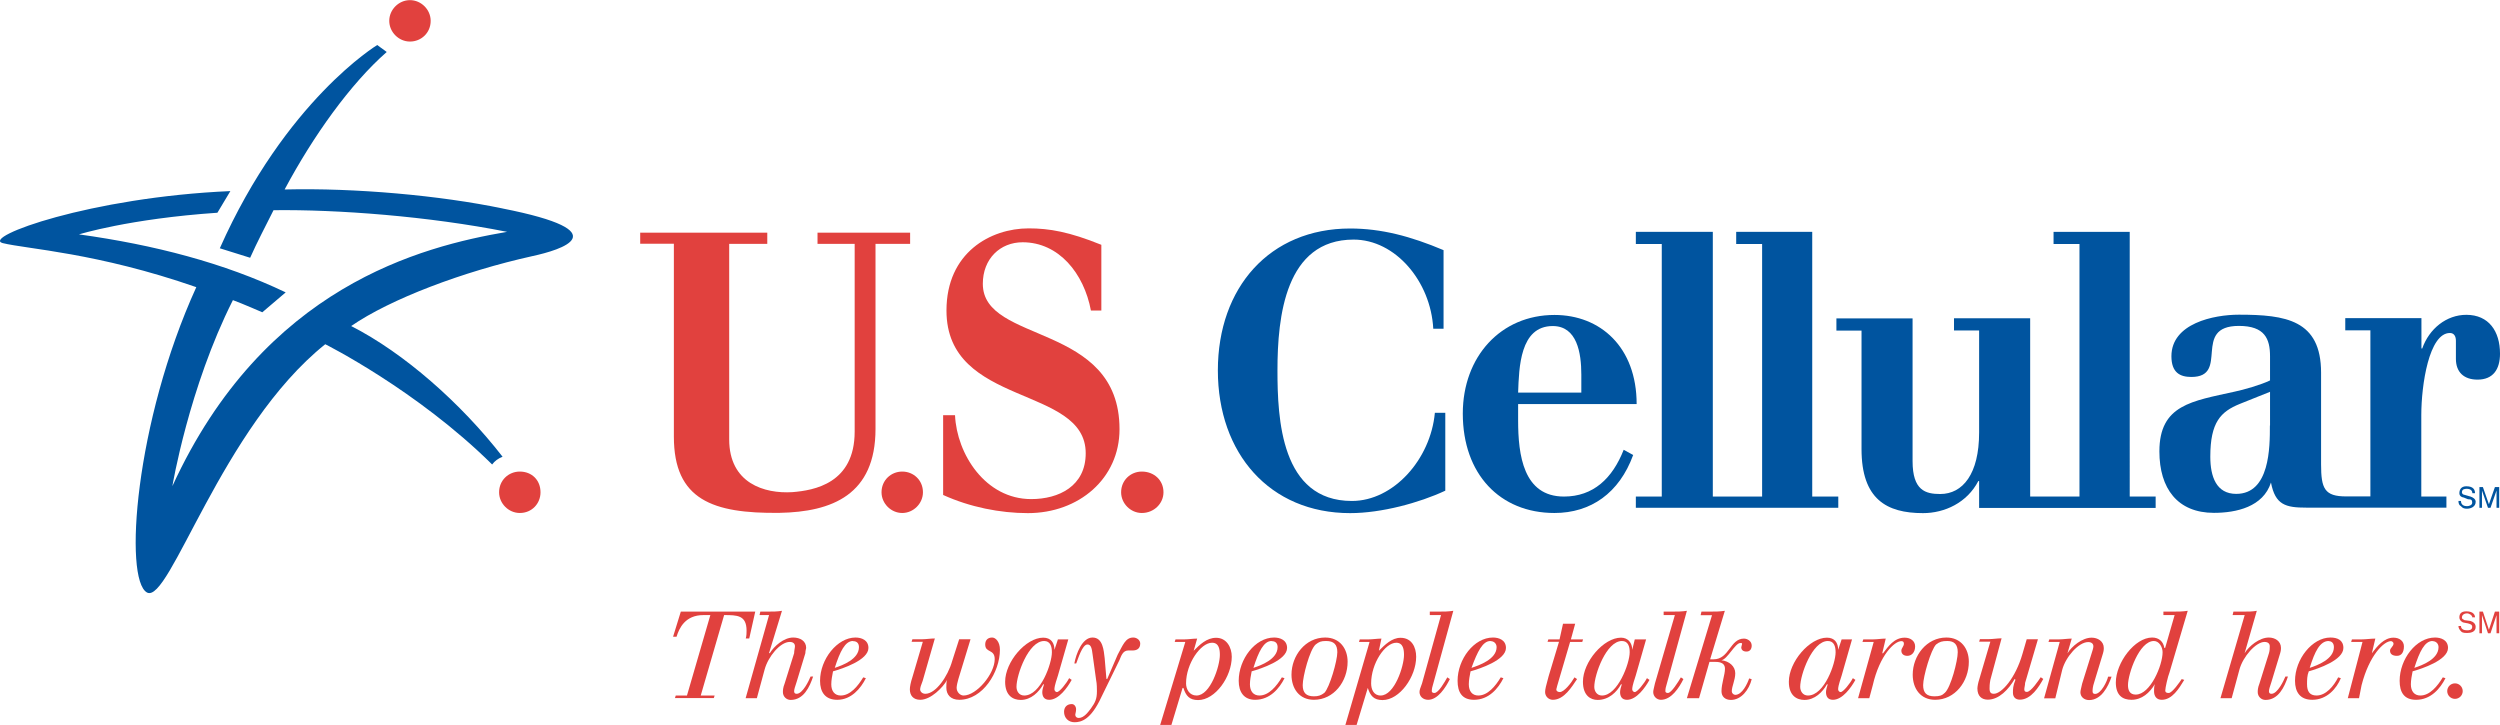 <?xml version="1.0" encoding="UTF-8"?>
<svg id="_图层_2" data-name="图层 2" xmlns="http://www.w3.org/2000/svg" viewBox="0 0 187.09 54.25">
  <defs>
    <style>
      .cls-1 {
        fill: #e1413e;
      }

      .cls-1, .cls-2 {
        fill-rule: evenodd;
      }

      .cls-2 {
        fill: #00549f;
      }
    </style>
  </defs>
  <g id="_图层_1-2" data-name="图层 1">
    <path class="cls-2" d="M108.04,24.6h-.78c-.19-3.56-2.85-6.67-5.96-6.67-5.11,0-5.7,5.76-5.7,9.78,0,3.63,.26,9.78,5.57,9.78,3.11,0,5.89-3.11,6.21-6.6h.78v5.83c-1.94,.91-4.79,1.68-7.12,1.68-6.02,0-9.9-4.47-9.9-10.68s3.88-10.62,9.9-10.62c2.33,0,4.53,.58,6.99,1.62v5.89h0Z"/>
    <path class="cls-2" d="M113.61,30.23v1.23c0,2.59,.39,5.7,3.43,5.7,2.2,0,3.63-1.36,4.47-3.5l.71,.39c-1.04,2.85-3.17,4.34-5.89,4.34-4.08,0-6.86-2.91-6.86-7.44,0-4.27,2.85-7.38,6.86-7.38,3.43,0,6.15,2.4,6.15,6.67h-8.87Zm4.73-.84v-1.36c0-1.62-.32-3.63-2.14-3.63-2.46,0-2.52,3.11-2.59,4.98h4.73Z"/>
    <polygon class="cls-2" points="135.62 37.16 135.62 17.35 129.93 17.35 129.93 18.26 131.87 18.26 131.87 37.16 128.18 37.16 128.18 17.35 122.42 17.35 122.42 18.26 124.36 18.26 124.36 37.16 122.42 37.16 122.42 38 137.57 38 137.57 37.16 135.62 37.16 135.62 37.16"/>
    <path class="cls-2" d="M161.32,38v-.84h-1.94V17.35h-5.7v.91h1.94v18.9h-3.69v-13.34h-5.7v.91h1.88v7.64c0,3.11-1.23,4.6-2.91,4.6-1.1,0-2.07-.26-2.07-2.46v-10.68h-5.7v.91h1.88v8.87c0,3.75,1.88,4.79,4.6,4.79,1.62,0,3.3-.78,4.14-2.4h.06v2.01h13.21Z"/>
    <path class="cls-2" d="M183.08,38v-.84h-1.88v-6.09c0-2.27,.58-6.15,2.14-6.15,.32,0,.45,.26,.45,.58v1.36c0,.97,.58,1.55,1.62,1.55,1.17,0,1.68-.78,1.68-1.94,0-1.68-.84-2.91-2.52-2.91-1.49,0-2.78,1.04-3.3,2.52h-.06v-2.27h-5.7v.91h1.88v12.43h-1.81c-1.62,0-1.88-.58-1.88-2.4v-6.86c0-3.95-2.65-4.34-6.15-4.34-1.88,0-5.05,.65-5.05,3.11,0,1.23,.65,1.55,1.49,1.55,2.91,0,0-3.82,3.56-3.82,1.94,0,2.33,.97,2.33,2.27v1.81c-.65,.32-2.01,.71-2.65,.84-3.17,.71-5.63,.97-5.63,4.47,0,2.78,1.36,4.6,4.08,4.6,1.68,0,3.69-.45,4.27-2.27h0c.32,1.68,1.1,1.88,2.65,1.88h10.49Zm-13.21-6.15c0,1.62,0,5.11-2.52,5.11-1.49,0-1.94-1.29-1.94-2.78,0-2.59,.78-3.37,2.2-3.95l2.27-.91v2.52h0Z"/>
    <path class="cls-2" d="M37.61,15.6c-4.66-.97-11.01-1.55-16.31-1.42,2.14-4.01,4.92-7.9,7.64-10.29l-.71-.52s-6.86,4.14-11.78,15.21l2.27,.71c.52-1.17,1.17-2.4,1.75-3.56,4.79-.06,11.59,.45,17.48,1.62-6.41,1.1-18.19,4.08-25.05,19.03,0,0,1.23-7.38,4.53-13.92,.71,.26,2.2,.91,2.2,.91l1.75-1.49c-4.6-2.2-9.84-3.56-15.47-4.34,0,0,3.75-1.17,10.36-1.62l.97-1.62C6.73,14.76-1.36,17.74,.19,18.19c1.81,.45,7.06,.71,14.5,3.3-4.6,10.1-5.44,21.88-3.69,22.85,1.68,.91,5.57-12.36,13.34-18.58,0,0,6.86,3.43,12.49,9,.19-.26,.45-.45,.78-.58-3.11-4.01-7.38-7.77-11.33-9.78,2.91-2.01,8.35-4.08,13.59-5.24,2.07-.45,6.6-1.81-2.27-3.56h0Z"/>
    <path class="cls-2" d="M185.02,36.9c0-.26-.26-.32-.39-.32s-.39,0-.39,.26c0,.13,.13,.19,.19,.19l.45,.13c.19,.06,.39,.19,.39,.39,0,.39-.39,.52-.65,.52-.32,0-.39-.13-.45-.19-.13-.06-.19-.19-.19-.39h.19c0,.32,.26,.39,.45,.39,.13,0,.39-.06,.39-.26s-.06-.26-.32-.26l-.32-.13c-.06,0-.32-.06-.32-.32s.13-.52,.52-.52c.58,0,.65,.32,.65,.52h-.19Z"/>
    <path class="cls-2" d="M186.83,38v-1.29h0l-.45,1.29h-.19l-.45-1.29h0v1.29h-.19v-1.55h.26l.45,1.29h0l.45-1.29h.32v1.55h-.19Z"/>
    <path class="cls-1" d="M47.9,17.41h9.52v.84h-2.85v14.63c0,3.3,2.65,4.08,4.73,3.95,1.62-.13,4.66-.65,4.66-4.53v-14.05h-2.78v-.84h6.93v.84h-2.59v13.85c0,4.92-3.24,6.21-7.19,6.28-4.98,.06-7.9-.97-7.9-5.7v-14.44h-2.52v-.84h0Z"/>
    <path class="cls-1" d="M70.56,31.07h.91c.13,2.91,2.27,6.28,5.7,6.28,2.07,0,4.08-.97,4.08-3.43,0-5.11-10.42-3.43-10.42-10.68,0-4.34,3.3-6.15,6.15-6.15,1.55,0,3.04,.26,5.44,1.23v4.92h-.78c-.52-2.78-2.4-5.11-5.11-5.11-1.68,0-2.98,1.23-2.98,3.11,0,4.53,10.23,2.85,10.23,10.88,0,3.69-3.04,6.28-6.86,6.28-2.07,0-4.34-.45-6.34-1.36v-5.96h0Z"/>
    <path class="cls-1" d="M85.45,38.39c.91,0,1.62-.71,1.62-1.55,0-.91-.71-1.55-1.62-1.55-.84,0-1.55,.65-1.55,1.55,0,.84,.71,1.55,1.55,1.55h0Z"/>
    <path class="cls-1" d="M67.52,38.39c.84,0,1.55-.71,1.55-1.55,0-.91-.71-1.55-1.55-1.55s-1.55,.65-1.55,1.55c0,.84,.71,1.55,1.55,1.55h0Z"/>
    <path class="cls-1" d="M38.9,38.39c.91,0,1.55-.71,1.55-1.55,0-.91-.65-1.55-1.55-1.55-.84,0-1.55,.65-1.55,1.55,0,.84,.71,1.55,1.55,1.55h0Z"/>
    <path class="cls-1" d="M30.68,3.11c.84,0,1.55-.65,1.55-1.55,0-.84-.71-1.55-1.55-1.55s-1.55,.71-1.55,1.55,.71,1.55,1.55,1.55h0Z"/>
    <path class="cls-1" d="M50.95,45.77h5.57l-.45,2.01h-.26c.06-.19,.06-.45,.06-.58,0-1.17-.71-1.17-1.68-1.17l-1.75,6.02h1.04l-.06,.19h-2.91l.06-.19h.84l1.75-6.02h-.52c-1.36,0-1.81,.97-2.01,1.62h-.26l.58-1.88h0Z"/>
    <path class="cls-1" d="M57.55,46.03h-.71l.06-.26h.58c.32,0,.71,0,1.04-.06l-.97,3.17h.06c.32-.52,1.04-1.17,1.75-1.17,.52,0,.97,.26,.97,.78,0,.06-.06,.19-.06,.39l-.65,2.14c-.13,.39-.19,.58-.19,.71s.06,.19,.19,.19c.45,0,.91-.97,1.04-1.29h.19c-.26,.78-.71,1.75-1.68,1.75-.32,0-.58-.26-.58-.58,0-.13,0-.32,.13-.65l.71-2.27c0-.19,.06-.39,.06-.52,0-.19-.13-.32-.39-.32-.71,0-1.62,1.1-1.88,2.07l-.58,2.14h-.84l1.75-6.21h0Z"/>
    <path class="cls-1" d="M64.8,50.75c-.39,.78-1.1,1.62-2.14,1.62-.91,0-1.29-.58-1.29-1.42,0-1.62,1.29-3.24,2.65-3.24,.45,0,.97,.19,.97,.78,0,.91-1.94,1.55-2.65,1.75-.06,.32-.13,.65-.13,.97,0,.52,.26,.84,.71,.84,.71,0,1.29-.71,1.68-1.36l.19,.06h0Zm-.97-2.78c-.58,0-.97,.78-1.36,2.01,.58-.19,1.81-.65,1.81-1.55,0-.26-.13-.45-.45-.45h0Z"/>
    <path class="cls-1" d="M72.63,47.84l-.91,2.98c-.06,.19-.13,.52-.13,.65,0,.32,.26,.58,.52,.58,.97,0,2.33-1.62,2.33-2.72,0-.78-.71-.45-.71-1.1,0-.32,.19-.52,.52-.52,.26,0,.58,.32,.58,.91,0,1.68-1.29,3.75-3.04,3.75-.65,0-.97-.39-.97-.91,0-.19,0-.45,.06-.58h0c-.32,.58-1.23,1.49-2.01,1.49-.52,0-.78-.32-.78-.78,0-.19,.06-.52,.19-.91l.78-2.65h-.84l.06-.19h.71c.32,0,.65-.06,.97-.06l-.91,3.17c-.13,.32-.19,.52-.19,.65s.13,.32,.39,.32c.78,0,1.68-1.29,2.01-2.46l.52-1.62h.84Z"/>
    <path class="cls-1" d="M79.95,47.84l-.78,2.72c-.26,.78-.26,.91-.26,1.04,0,.06,.06,.19,.19,.19,.19,0,.71-.65,.91-1.04l.19,.13c-.32,.58-.97,1.49-1.68,1.49-.39,0-.52-.26-.52-.58,0-.13,.06-.39,.13-.58h-.06c-.32,.58-.91,1.17-1.68,1.17-.58,0-1.17-.32-1.17-1.36,0-1.49,1.55-3.3,2.85-3.3,.58,0,.84,.39,.84,.91h0l.26-.78h.78Zm-3.3,4.21c1.23,0,2.07-2.4,2.07-3.24,0-.45-.13-.84-.58-.84-1.17,0-2.07,2.52-2.07,3.43,0,.32,.19,.65,.58,.65h0Z"/>
    <path class="cls-1" d="M80.4,49.65c.13-.71,.58-1.94,1.36-1.94s.84,.97,.91,1.55l.13,1.55h.06l.78-1.81c.39-.71,.58-1.29,1.17-1.29,.26,0,.52,.19,.52,.45,0,.39-.26,.52-.58,.52h-.32c-.39,0-.52,.39-.65,.71l-1.36,2.78c-.78,1.68-1.49,1.88-2.01,1.88-.45,0-.78-.32-.78-.78,0-.32,.19-.58,.58-.58,.19,0,.32,.19,.32,.39s-.06,.32-.06,.39c0,.19,.13,.26,.26,.26,.39,0,.71-.45,.91-.71,.32-.45,.45-.71,.45-1.29,0-.13,0-.58-.06-.84l-.26-1.88c-.06-.52-.13-.78-.39-.78-.39,0-.71,1.1-.84,1.42h-.13Z"/>
    <path class="cls-1" d="M88.69,48.04h-.78l.06-.19h.65c.32,0,.65-.06,.97-.06l-.26,.91h0c.45-.45,.97-.97,1.68-.97,.78,0,1.17,.71,1.17,1.42,0,1.49-1.23,3.24-2.52,3.24-.65,0-.91-.32-1.1-.91h-.06l-.84,2.78h-.84l1.88-6.21h0Zm2.01,.06c-.84,0-1.94,1.55-1.94,3.04,0,.45,.26,.91,.78,.91,1.04,0,1.75-2.2,1.75-3.04,0-.39-.06-.91-.58-.91h0Z"/>
    <path class="cls-1" d="M96.13,50.75c-.39,.78-1.1,1.62-2.2,1.62-.84,0-1.23-.58-1.23-1.42,0-1.62,1.23-3.24,2.65-3.24,.45,0,.97,.19,.97,.78,0,.91-1.94,1.55-2.65,1.75-.06,.32-.13,.65-.13,.97,0,.52,.26,.84,.71,.84,.71,0,1.29-.71,1.68-1.36l.19,.06h0Zm-.97-2.78c-.58,0-.97,.78-1.36,2.01,.58-.19,1.81-.65,1.81-1.55,0-.26-.13-.45-.45-.45h0Z"/>
    <path class="cls-1" d="M98.33,52.37c-1.1,0-1.68-.84-1.68-1.88,0-1.42,1.04-2.78,2.52-2.78,1.1,0,1.68,.84,1.68,1.81,0,1.49-1.04,2.85-2.52,2.85h0Zm.91-4.4c-.39,0-.52,.06-.78,.26-.45,.39-.97,2.4-.97,3.04,0,.58,.26,.84,.84,.84,.32,0,.52-.06,.78-.26,.39-.39,.97-2.4,.97-3.04,0-.58-.26-.84-.84-.84h0Z"/>
    <path class="cls-1" d="M102.48,48.04h-.78l.06-.19h.65c.32,0,.65-.06,.97-.06l-.19,.91h0c.45-.45,.97-.97,1.62-.97,.84,0,1.17,.71,1.17,1.42,0,1.49-1.23,3.24-2.52,3.24-.65,0-.91-.32-1.1-.91h0l-.84,2.78h-.84l1.81-6.21h0Zm2.01,.06c-.84,0-1.88,1.55-1.88,3.04,0,.45,.19,.91,.71,.91,1.04,0,1.75-2.2,1.75-3.04,0-.39-.06-.91-.58-.91h0Z"/>
    <path class="cls-1" d="M107.01,45.77h.65c.39,0,.71,0,1.1-.06l-1.55,5.63c-.06,.19-.06,.32-.06,.39s.06,.13,.19,.13c.32,0,.78-.84,.97-1.17l.19,.13c-.32,.65-.91,1.55-1.62,1.55-.39,0-.65-.26-.65-.58,0-.13,.06-.32,.19-.65l1.42-5.11h-.84v-.26h0Z"/>
    <path class="cls-1" d="M112.51,50.75c-.39,.78-1.1,1.62-2.2,1.62-.91,0-1.23-.58-1.23-1.42,0-1.62,1.23-3.24,2.65-3.24,.45,0,.97,.19,.97,.78,0,.91-1.94,1.55-2.65,1.75-.06,.32-.13,.65-.13,.97,0,.52,.26,.84,.71,.84,.71,0,1.29-.71,1.68-1.36l.19,.06h0Zm-.97-2.78c-.58,0-.97,.78-1.42,2.01,.58-.19,1.88-.65,1.88-1.55,0-.26-.19-.45-.45-.45h0Z"/>
    <path class="cls-1" d="M115.81,48.04l.06-.19h.84l.26-1.17h.91l-.32,1.17h.91l-.06,.19h-.91l-.97,3.3c0,.06-.06,.19-.06,.26,0,.13,.13,.19,.26,.19,.32,0,.84-.65,1.1-1.1l.19,.13c-.39,.58-.97,1.55-1.81,1.55-.32,0-.58-.26-.58-.58,0-.19,.06-.45,.26-1.17l.78-2.59h-.84Z"/>
    <path class="cls-1" d="M123.19,47.84l-.78,2.72c-.26,.78-.26,.91-.26,1.04,0,.06,.06,.19,.19,.19,.19,0,.71-.65,.91-1.04l.19,.13c-.32,.58-.97,1.49-1.68,1.49-.39,0-.52-.26-.52-.58,0-.13,.06-.39,.13-.58h-.06c-.32,.58-.91,1.17-1.75,1.17-.52,0-1.1-.32-1.1-1.36,0-1.49,1.55-3.3,2.85-3.3,.52,0,.84,.39,.84,.91h0l.19-.78h.84Zm-3.3,4.21c1.17,0,2.07-2.4,2.07-3.24,0-.45-.13-.84-.58-.84-1.17,0-2.07,2.52-2.07,3.43,0,.32,.19,.65,.58,.65h0Z"/>
    <path class="cls-1" d="M124.49,45.77h.65c.39,0,.71,0,1.1-.06l-1.55,5.63c-.06,.19-.06,.32-.06,.39s.06,.13,.19,.13c.26,0,.78-.84,.97-1.17l.19,.13c-.32,.65-.91,1.55-1.68,1.55-.32,0-.58-.26-.58-.58,0-.13,.06-.32,.13-.65l1.49-5.11h-.84v-.26h0Z"/>
    <path class="cls-1" d="M127.27,46.03l.06-.26h.65c.39,0,.71,0,1.1-.06l-1.1,3.63h.26c1.17,0,1.23-1.55,2.27-1.55,.26,0,.58,.19,.58,.52,0,.26-.13,.45-.39,.45s-.39-.13-.39-.32c0-.06,.06-.19,.06-.26s-.06-.06-.13-.06c-.39,0-.97,1.23-1.42,1.29h0c.58,.06,1.04,.45,1.04,.97s-.26,.97-.26,1.36c0,.13,.13,.26,.26,.26,.52,0,.91-.84,1.04-1.23l.19,.06h0c-.19,.78-.78,1.55-1.55,1.55-.45,0-.71-.26-.71-.65,0-.58,.26-1.23,.26-1.68,0-.52-.52-.52-.84-.52h-.32l-.78,2.72h-.91l1.88-6.21h-.84Z"/>
    <path class="cls-1" d="M138.6,47.84l-.78,2.72c-.26,.78-.26,.91-.26,1.04,0,.06,.06,.19,.19,.19,.19,0,.71-.65,.91-1.04l.19,.13c-.32,.58-.97,1.49-1.68,1.49-.39,0-.52-.26-.52-.58,0-.13,.06-.39,.13-.58h-.06c-.32,.58-.91,1.17-1.68,1.17-.58,0-1.17-.32-1.17-1.36,0-1.49,1.55-3.3,2.85-3.3,.58,0,.84,.39,.84,.91h0l.26-.78h.78Zm-3.3,4.21c1.23,0,2.07-2.4,2.07-3.24,0-.45-.13-.84-.58-.84-1.17,0-2.07,2.52-2.07,3.43,0,.32,.19,.65,.58,.65h0Z"/>
    <path class="cls-1" d="M139.38,48.04l.06-.19h.71c.32,0,.65-.06,.97-.06l-.26,1.1h.06c.39-.52,.84-1.17,1.62-1.17,.45,0,.78,.26,.78,.65,0,.45-.26,.71-.58,.71-.26,0-.45-.13-.45-.39,0-.19,.19-.32,.19-.52,0-.13-.06-.19-.19-.19-.52,0-1.62,1.04-2.14,3.3l-.26,.97h-.84l1.17-4.21h-.84Z"/>
    <path class="cls-1" d="M144.82,52.37c-1.1,0-1.68-.84-1.68-1.88,0-1.42,1.04-2.78,2.52-2.78,1.1,0,1.68,.84,1.68,1.81,0,1.49-1.04,2.85-2.52,2.85h0Zm.91-4.4c-.39,0-.58,.06-.84,.26-.39,.39-.97,2.4-.97,3.04,0,.58,.26,.84,.84,.84,.39,0,.58-.06,.78-.26,.45-.39,.97-2.4,.97-3.04,0-.58-.26-.84-.78-.84h0Z"/>
    <path class="cls-1" d="M151.55,51.14c0,.13-.06,.32-.06,.45s.06,.19,.19,.19c.32,0,.91-.91,1.04-1.1l.19,.13c-.32,.58-.91,1.55-1.75,1.55-.32,0-.52-.19-.52-.52,0-.26,0-.52,.19-.97l-.06-.06c-.45,.78-1.17,1.55-2.01,1.55-.45,0-.78-.26-.78-.84,0-.13,.06-.45,.13-.65l.84-2.85h-.84l.06-.19h.65c.32,0,.65-.06,.97-.06l-.84,3.11c-.06,.32-.06,.52-.06,.65,0,.32,.13,.39,.32,.39,.58,0,1.62-1.17,2.14-2.98l.32-1.1h.84l-.97,3.3h0Z"/>
    <path class="cls-1" d="M154.14,48.04h-.84l.06-.19h.71c.32,0,.65-.06,.97-.06l-.32,1.1h0c.32-.52,1.1-1.17,1.81-1.17,.45,0,.91,.26,.91,.78,0,.06,0,.19-.06,.39l-.65,2.14c-.13,.39-.13,.58-.13,.71s.06,.19,.19,.19c.45,0,.91-.97,.97-1.29h.26c-.26,.78-.78,1.75-1.68,1.75-.39,0-.65-.26-.65-.58,0-.13,.06-.32,.13-.65l.71-2.27c.06-.19,.13-.39,.13-.52,0-.19-.13-.32-.39-.32-.71,0-1.68,1.1-1.94,2.07l-.52,2.14h-.84l1.17-4.21h0Z"/>
    <path class="cls-1" d="M163.46,50.88c-.39,.65-.91,1.49-1.68,1.49-.39,0-.58-.26-.58-.65,0-.13,0-.32,.06-.52h0c-.39,.65-.97,1.17-1.75,1.17-.65,0-1.17-.32-1.17-1.29,0-1.49,1.42-3.37,2.72-3.37,.52,0,.84,.32,.91,.78h.06l.71-2.46h-.84v-.26h.78c.32,0,.65,0,1.04-.06l-1.36,4.6c-.13,.32-.32,1.17-.32,1.36,0,.06,0,.19,.26,.19s.84-.84,.97-1.04l.19,.06h0Zm-3.63,1.1c1.1,0,2.01-2.2,2.01-3.17,0-.39-.26-.84-.65-.84-1.1,0-1.94,2.46-1.94,3.3,0,.39,.13,.71,.58,.71h0Z"/>
    <path class="cls-1" d="M167.99,46.03h-.91l.06-.26h.78c.32,0,.65,0,.97-.06l-.91,3.17h0c.32-.52,1.1-1.17,1.81-1.17,.45,0,.91,.26,.91,.78,0,.06,0,.19-.06,.39l-.65,2.14c-.13,.39-.19,.58-.19,.71s.06,.19,.19,.19c.45,0,.91-.97,1.04-1.29h.19c-.26,.78-.71,1.75-1.68,1.75-.32,0-.58-.26-.58-.58,0-.13,0-.32,.13-.65l.71-2.27c.06-.19,.06-.39,.06-.52,0-.19-.13-.32-.39-.32-.65,0-1.62,1.1-1.88,2.07l-.58,2.14h-.84l1.81-6.21h0Z"/>
    <path class="cls-1" d="M175.18,50.75c-.32,.78-1.04,1.62-2.14,1.62-.91,0-1.29-.58-1.29-1.42,0-1.62,1.29-3.24,2.65-3.24,.52,0,.97,.19,.97,.78,0,.91-1.88,1.55-2.59,1.75-.13,.32-.13,.65-.13,.97,0,.52,.19,.84,.71,.84,.71,0,1.29-.71,1.62-1.36l.19,.06h0Zm-.91-2.78c-.65,0-1.04,.78-1.42,2.01,.58-.19,1.81-.65,1.81-1.55,0-.26-.13-.45-.39-.45h0Z"/>
    <path class="cls-1" d="M175.95,48.04l.06-.19h.71c.32,0,.71-.06,1.04-.06l-.26,1.1h0c.39-.52,.91-1.17,1.62-1.17,.45,0,.78,.26,.78,.65,0,.45-.19,.71-.52,.71s-.52-.13-.52-.39c0-.19,.26-.32,.26-.52,0-.13-.13-.19-.19-.19-.52,0-1.62,1.04-2.2,3.3l-.19,.97h-.84l1.1-4.21h-.84Z"/>
    <path class="cls-1" d="M183.01,50.75c-.39,.78-1.1,1.62-2.2,1.62-.91,0-1.23-.58-1.23-1.42,0-1.62,1.23-3.24,2.65-3.24,.45,0,.97,.19,.97,.78,0,.91-1.94,1.55-2.65,1.75-.06,.32-.13,.65-.13,.97,0,.52,.26,.84,.71,.84,.71,0,1.29-.71,1.68-1.36l.19,.06h0Zm-.97-2.78c-.58,0-.97,.78-1.36,2.01,.58-.19,1.81-.65,1.81-1.55,0-.26-.19-.45-.45-.45h0Z"/>
    <path class="cls-1" d="M183.72,51.14c.32,0,.58,.26,.58,.58s-.26,.58-.58,.58-.58-.26-.58-.58,.26-.58,.58-.58h0Z"/>
    <path class="cls-1" d="M185.02,46.22c0-.19-.26-.32-.39-.32s-.39,.06-.39,.32c0,.13,.13,.13,.19,.19l.45,.06c.19,.06,.39,.19,.39,.45,0,.39-.39,.45-.65,.45-.32,0-.39-.06-.45-.13-.13-.13-.19-.26-.19-.39h.19c0,.26,.26,.32,.45,.32,.13,0,.39,0,.39-.26,0-.13-.06-.19-.32-.26l-.32-.06c-.06,0-.32-.13-.32-.39s.13-.45,.52-.45c.58,0,.65,.32,.65,.45h-.19Z"/>
    <path class="cls-1" d="M186.83,47.39v-1.36h0l-.45,1.36h-.19l-.45-1.36h0v1.36h-.19v-1.62h.26l.45,1.36h0l.45-1.36h.32v1.62h-.19Z"/>
  </g>
</svg>